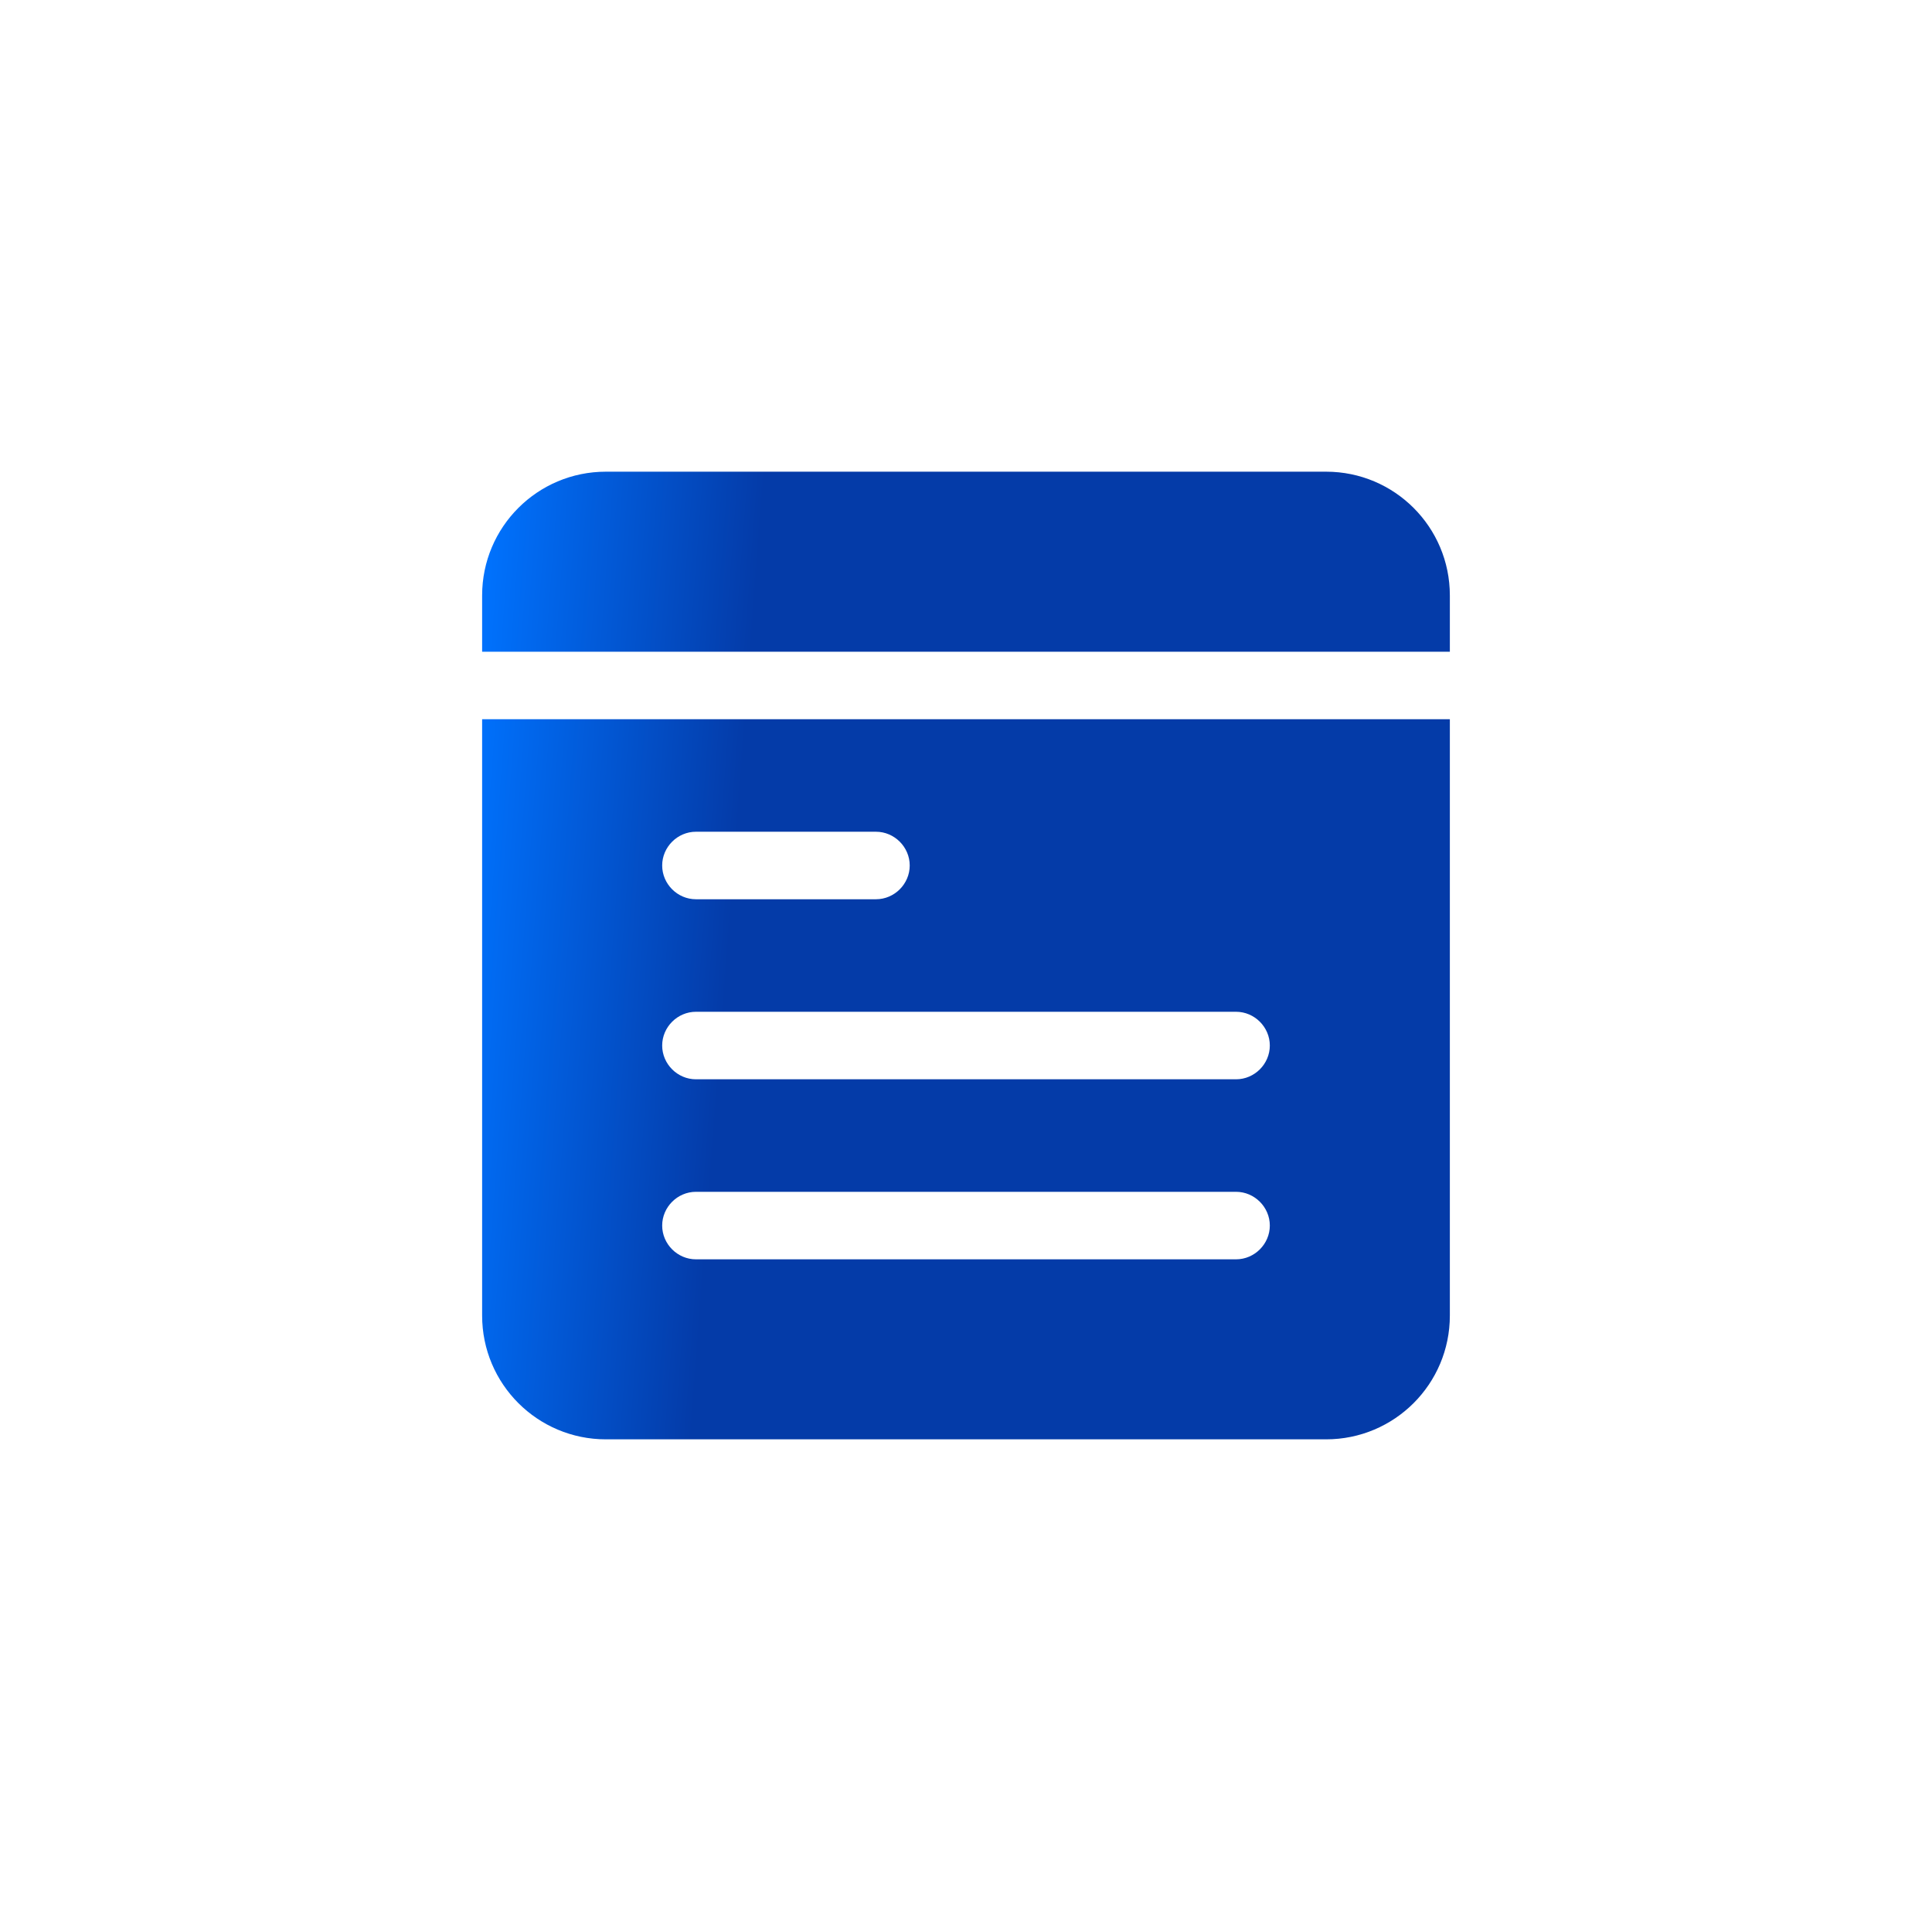 <svg width="93" height="92" viewBox="0 0 93 92" fill="none" xmlns="http://www.w3.org/2000/svg">
<path d="M69.791 31.374H23.208V28.665C23.208 25.372 25.873 22.707 29.166 22.707H63.833C67.126 22.707 69.791 25.372 69.791 28.665V31.374ZM69.791 34.624V63.332C69.791 66.625 67.126 69.29 63.833 69.29H29.166C25.873 69.29 23.208 66.625 23.208 63.332V34.624H69.791ZM31.875 41.665C31.875 42.554 32.611 43.29 33.5 43.29H42.166C43.055 43.29 43.791 42.554 43.791 41.665C43.791 40.777 43.055 40.04 42.166 40.04H33.5C32.611 40.04 31.875 40.777 31.875 41.665ZM61.125 58.999C61.125 58.11 60.388 57.374 59.5 57.374H33.5C32.611 57.374 31.875 58.11 31.875 58.999C31.875 59.887 32.611 60.624 33.5 60.624H59.5C60.388 60.624 61.125 59.887 61.125 58.999ZM61.125 50.332C61.125 49.444 60.388 48.707 59.5 48.707H33.5C32.611 48.707 31.875 49.444 31.875 50.332C31.875 51.22 32.611 51.957 33.5 51.957H59.5C60.388 51.957 61.125 51.22 61.125 50.332Z" fill="url(#paint0_linear_8347_20083)"/>
<defs>
<linearGradient id="paint0_linear_8347_20083" x1="23.208" y1="32.048" x2="36.05" y2="33.025" gradientUnits="userSpaceOnUse">
<stop stop-color="#0071FC"/>
<stop offset="1" stop-color="#043BA8"/>
</linearGradient>
</defs>
</svg>
